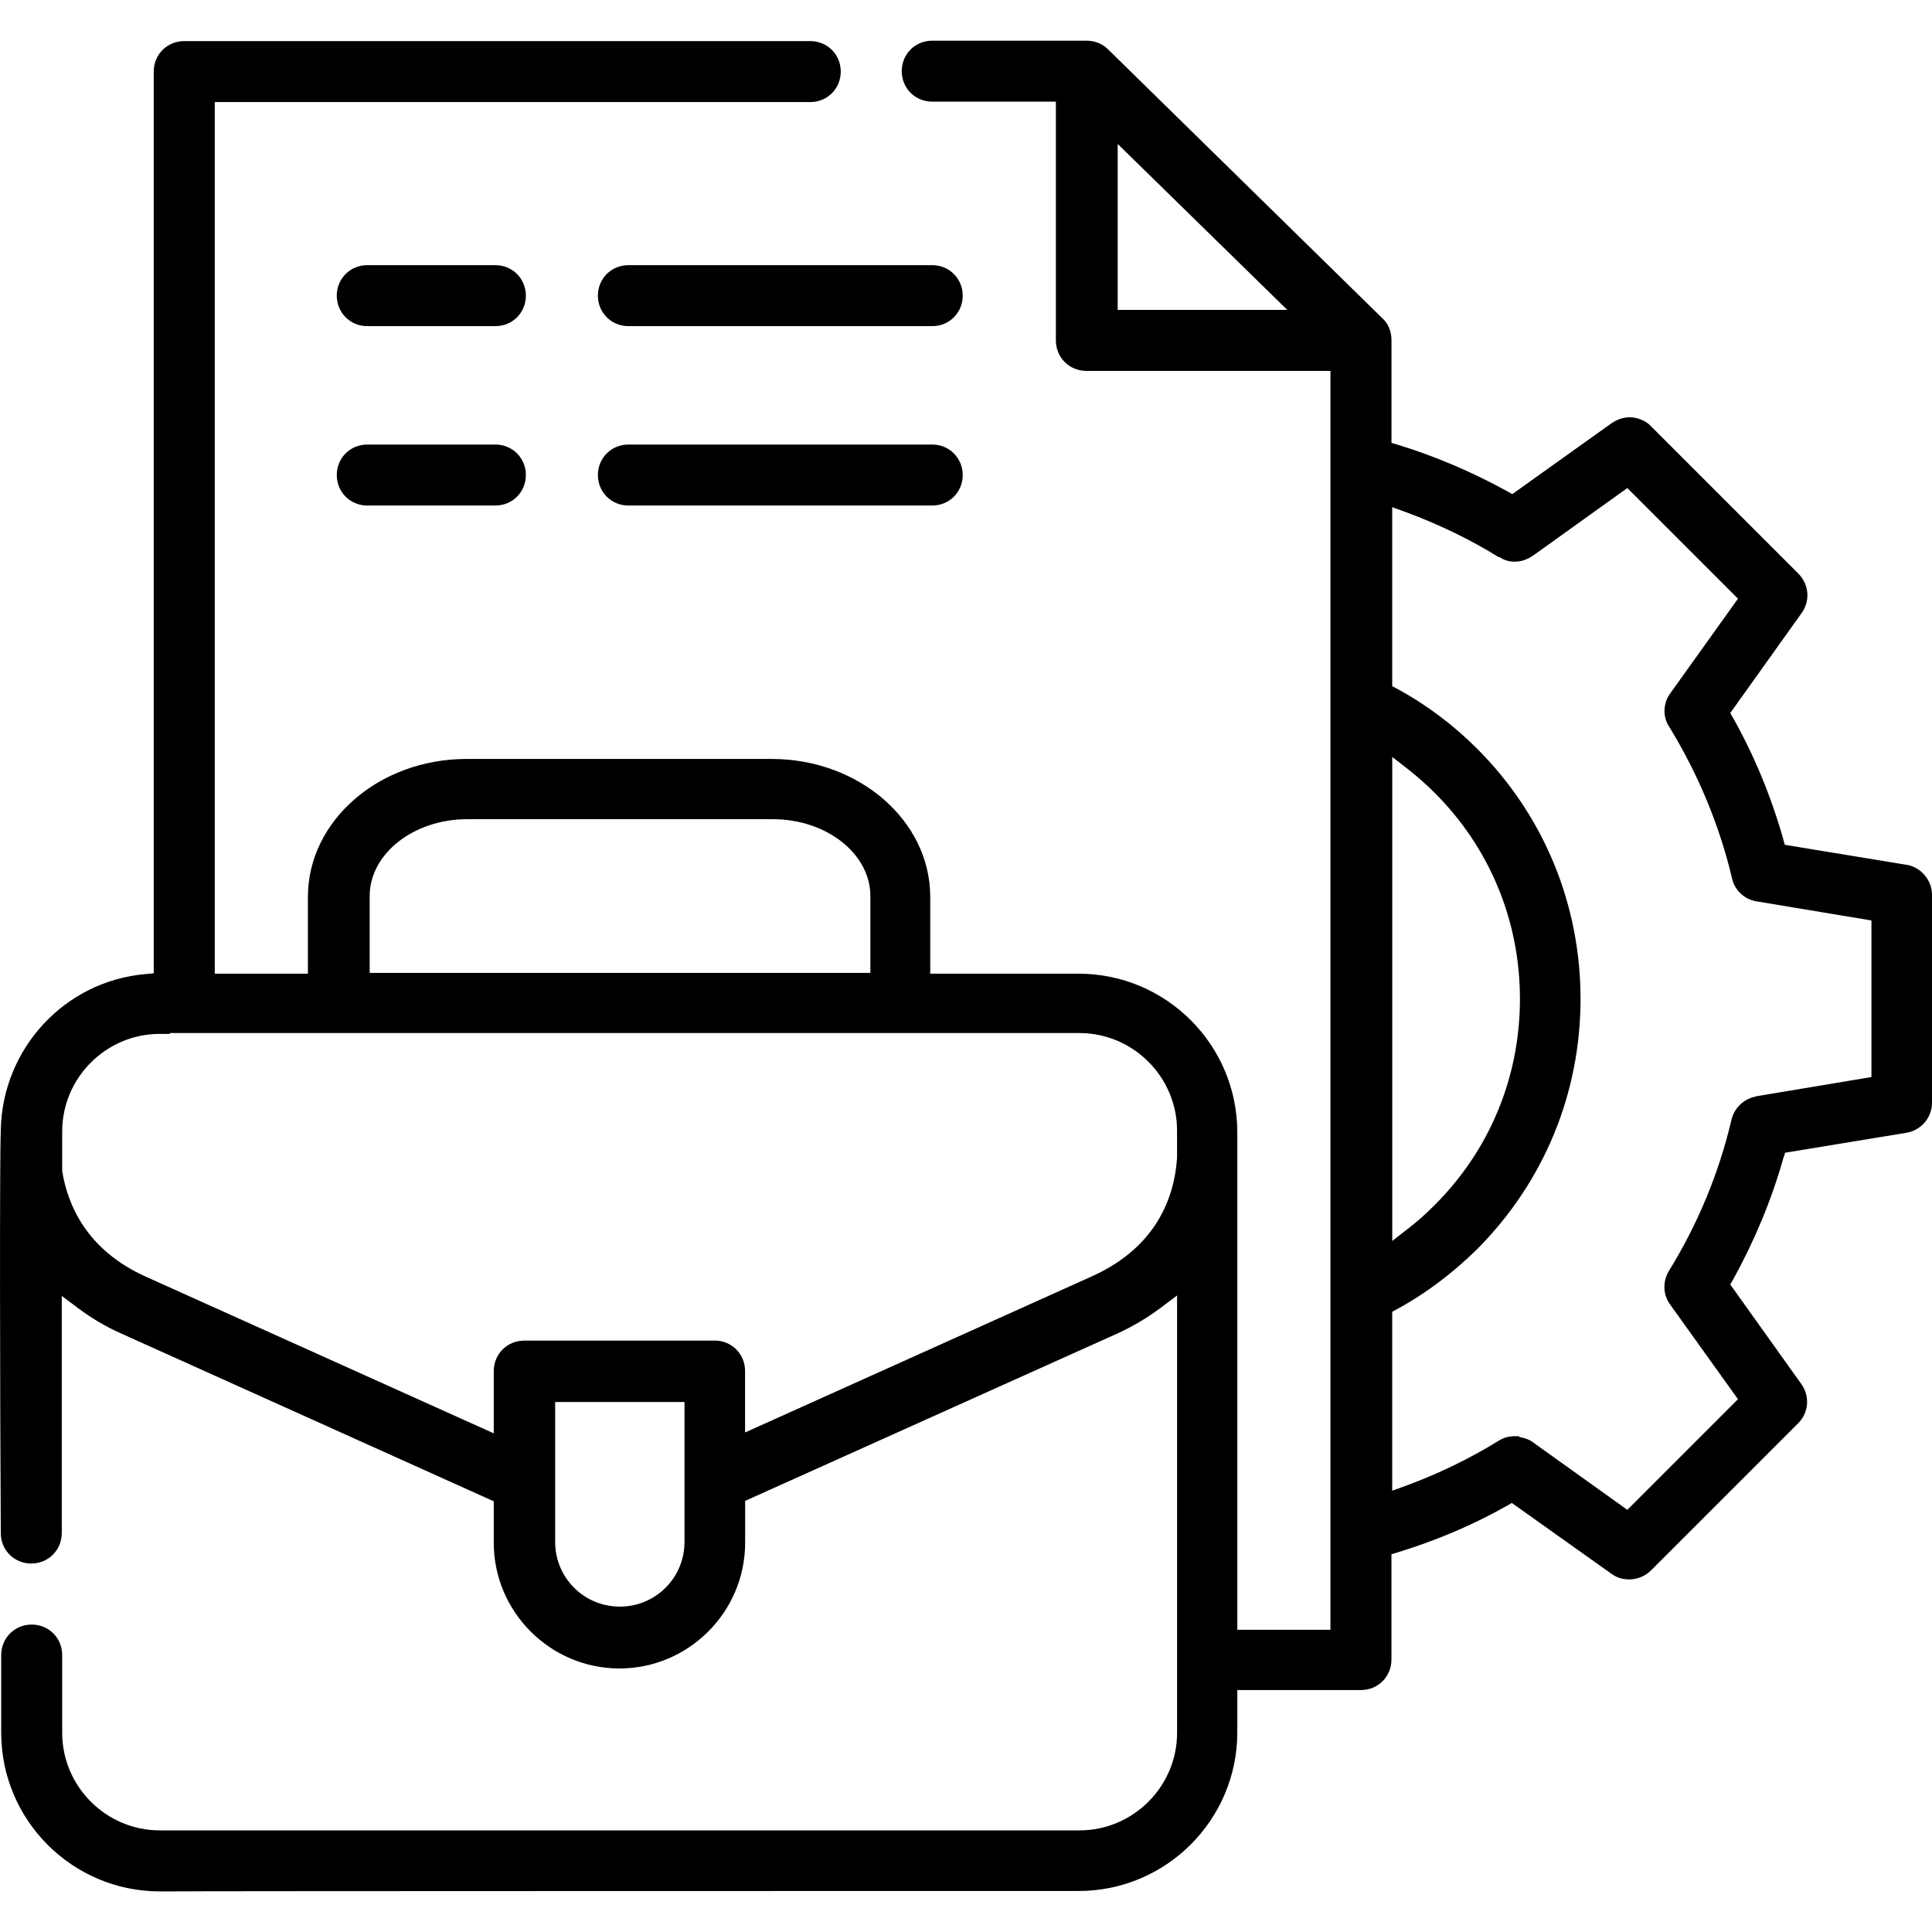 <?xml version="1.0" encoding="UTF-8"?><svg id="a" xmlns="http://www.w3.org/2000/svg" viewBox="0 0 512 512"><path d="M131.28,70.27h-33.95c-4.53,0-8.08,3.56-8.08,8.08s3.56,8.08,8.08,8.08h33.95c4.53,0,8.08-3.56,8.08-8.08s-3.56-8.08-8.08-8.08ZM131.28,117.81h-33.95c-4.53,0-8.08,3.56-8.08,8.08s3.56,8.08,8.08,8.08h33.95c4.53,0,8.08-3.56,8.08-8.08s-3.56-8.08-8.08-8.08ZM247.05,117.81h-80.52c-4.53,0-8.08,3.56-8.08,8.08s3.56,8.08,8.08,8.08h80.52c4.53,0,8.08-3.56,8.08-8.08s-3.56-8.08-8.08-8.08ZM505.1,229.16l-32.12-5.28-.43-1.62c-3.23-11.32-7.65-21.99-13.15-31.8l-.86-1.51,18.86-26.41c2.37-3.23,2.05-7.55-.75-10.46l-39.02-39.02c-1.51-1.72-3.99-2.48-5.71-2.48s-3.23.54-4.74,1.51l-26.41,18.86-1.51-.86c-9.27-5.07-18.86-9.16-28.67-12.18l-1.83-.54v-27.27c0-2.26-.86-4.42-2.48-5.82L293.61,13.04c-1.51-1.51-3.56-2.26-5.71-2.26h-40.85c-4.53,0-8.08,3.56-8.08,8.08s3.56,8.08,8.08,8.08h32.77v63.27c0,4.53,3.56,8.08,8.08,8.08h64.68v333.62h-24.68v-131.83c0-23.18-18.86-42.04-42.04-42.04h-39.34v-20.37c0-20.16-18.86-36.54-42.04-36.54h-80.84c-23.18,0-42.04,16.38-42.04,36.54v20.37h-24.68V27.05h157.81c4.53,0,8.08-3.56,8.08-8.08s-3.56-8.08-8.08-8.08H48.82c-4.53,0-8.08,3.56-8.08,8.08v238.97l-2.37.22c-21.24,1.94-37.62,19.62-38.16,41.07v.43c-.32,5.61-.22,71.14,0,106.61,0,4.53,3.56,8.08,8.08,8.08s8.08-3.56,8.08-8.08v-62.84l4.31,3.23c3.45,2.59,7.22,4.85,11.32,6.68l98.85,44.52v10.99c0,18.32,14.98,33.31,33.31,33.31s33.31-14.98,33.31-33.31v-11.1l98.52-44.3c3.99-1.83,7.76-3.99,11.64-6.9l4.31-3.23v115.88c0,14.23-11.64,25.87-25.87,25.87H42.35c-14.23,0-25.87-11.64-25.87-25.87v-20.59c0-4.53-3.56-8.08-8.08-8.08s-8.08,3.56-8.08,8.08v20.59c0,23.18,18.86,42.04,42.04,42.04h2.69c0-.11,240.81-.11,240.81-.11,23.18,0,42.04-18.86,42.04-42.04v-11.21h32.77c4.53,0,8.08-3.56,8.08-8.08v-27.92l1.83-.54c10.13-3.13,19.83-7.22,28.56-12.18l1.51-.86,26.52,18.86c1.29.86,2.59,1.4,4.64,1.4s4.2-.86,5.71-2.37l39.02-39.02c2.8-2.8,3.13-7.11.86-10.35l-18.86-26.41.86-1.51c5.5-10.02,10.02-20.7,13.15-31.8l.54-1.62,32.12-5.28c3.88-.65,6.79-3.99,6.79-7.98v-55.08c0-3.88-2.91-7.33-6.79-7.98h-.11ZM465.22,290.6c-3.13.65-5.61,3.02-6.36,6.14-3.34,14.23-8.95,27.7-16.6,40.1-1.72,2.91-1.51,6.36.32,8.84l18,25.12-29.32,29.32-25.01-17.89c-.97-.75-2.26-1.19-3.56-1.4l-.22-.22h-1.08c-1.62,0-3.02.43-4.2,1.19-7.87,4.85-16.17,8.84-24.68,11.96l-3.56,1.29v-47.43l1.4-.75c7.55-4.1,14.66-9.49,21.13-15.85,17.68-17.79,27.38-41.28,27.38-66.29s-9.7-48.61-27.38-66.29c-6.25-6.25-13.37-11.64-21.13-15.85l-1.4-.75v-47.43l3.56,1.29c8.73,3.23,17.03,7.22,24.68,11.96h.22c.97.65,2.26,1.19,3.99,1.19s3.23-.54,4.74-1.51l25.12-18,29.32,29.32-17.89,25.01c-1.94,2.59-2.16,6.25-.32,8.95,7.65,12.5,13.26,25.98,16.6,39.99.65,3.23,3.23,5.71,6.47,6.25l30.51,5.07v41.5l-30.4,5.07h0l-.32.11ZM368.96,200.59l4.42,3.45c2.16,1.72,4.53,3.77,6.68,5.93,14.66,14.55,22.74,33.95,22.74,54.76s-8.08,40.21-22.74,54.76c-2.26,2.26-4.42,4.2-6.68,5.93l-4.42,3.45v-128.38.11ZM296.2,82.13v-43.98l44.95,43.98h-44.95ZM181.4,371.55v37.08c0,9.49-7.65,17.14-17.14,17.14s-17.14-7.65-17.14-17.14v-37.08h34.28,0ZM97.97,257.83v-20.37c0-11.21,11.64-20.37,25.87-20.37h80.95c14.23,0,25.87,9.16,25.87,20.37v20.37H97.97h0ZM189.38,355.28h-50.45c-4.53,0-8.08,3.56-8.08,8.08v16.49l-92.16-41.5c-15.85-7.11-20.8-19.19-22.21-28.03v-10.46c0-14.23,11.64-25.87,25.87-25.87h2.69v-.22h241.02c14.23,0,25.87,11.64,25.87,25.87v7.22c-.65,9.92-5.07,23.5-22.53,31.37l-91.95,41.39v-16.28c0-4.53-3.56-8.08-8.08-8.08h0ZM247.05,70.27h-80.52c-4.53,0-8.08,3.56-8.08,8.08s3.56,8.08,8.08,8.08h80.52c4.53,0,8.08-3.56,8.08-8.08s-3.56-8.08-8.08-8.08Z"/></svg>
